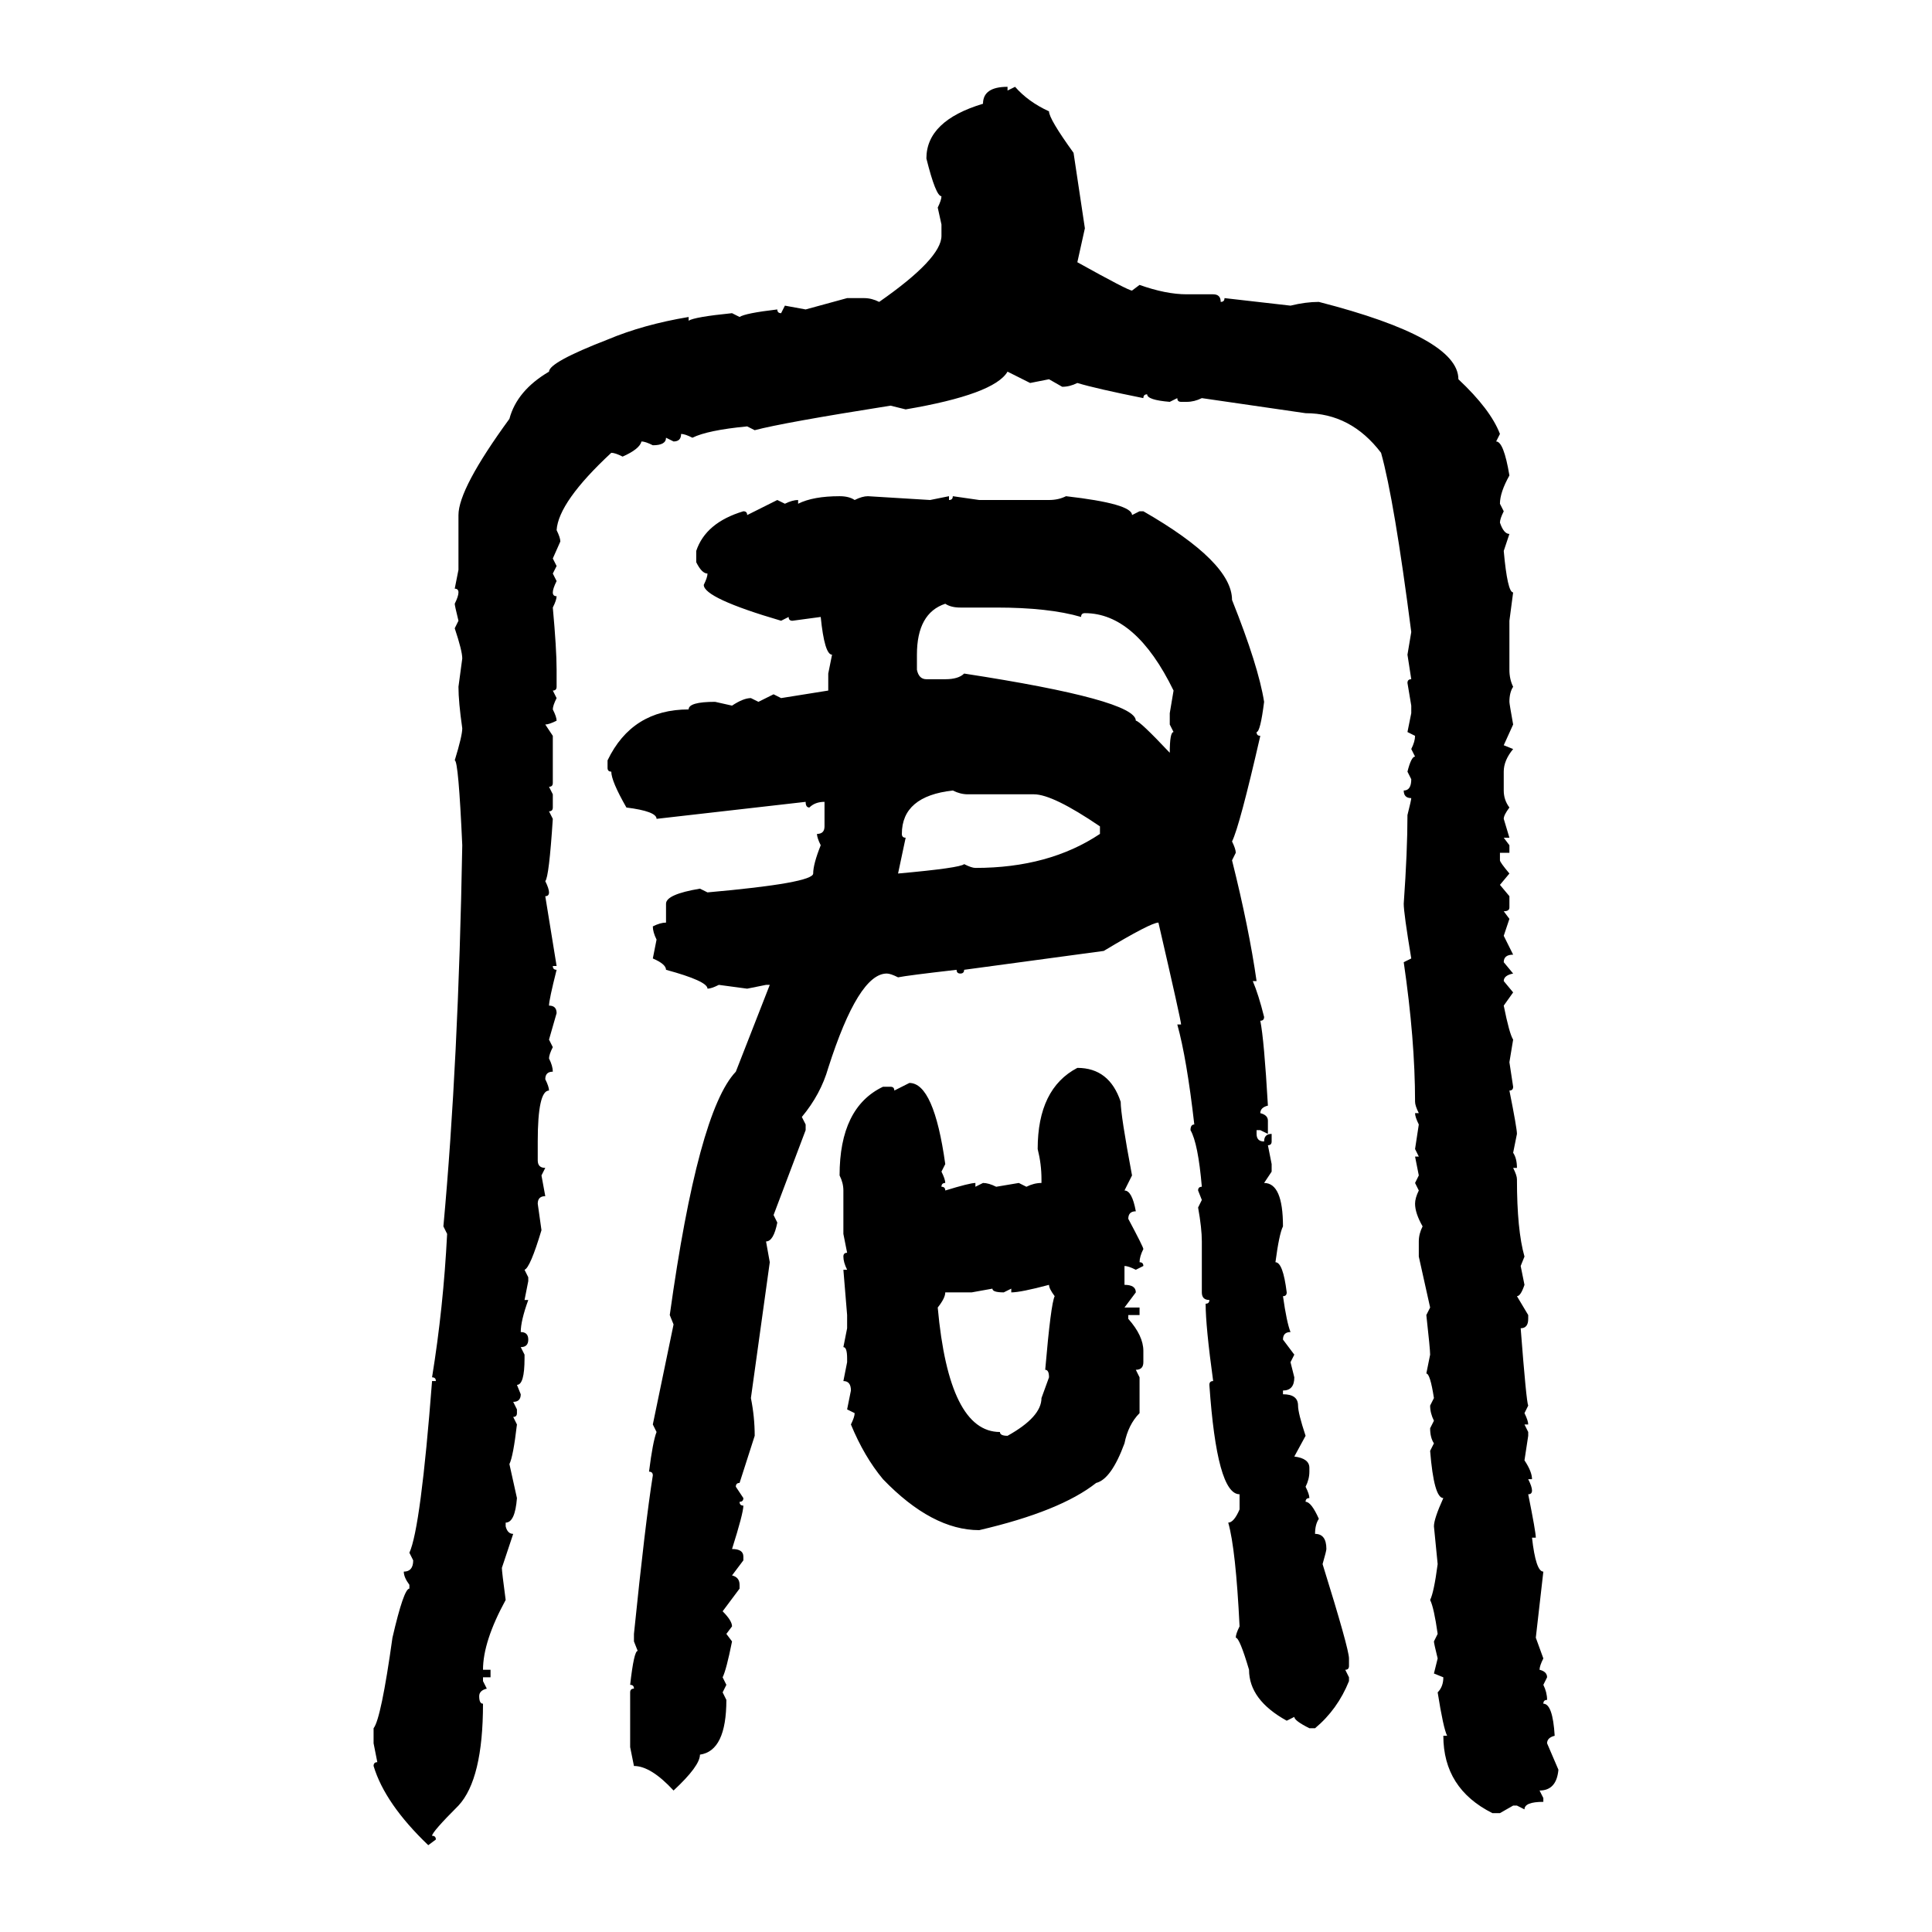 <svg xmlns="http://www.w3.org/2000/svg" xmlns:xlink="http://www.w3.org/1999/xlink" width="300" height="300"><path d="M156.45 13.48L156.45 13.48L156.45 14.06L157.62 13.48Q159.67 15.82 162.89 17.29L162.89 17.29Q162.89 18.46 166.70 23.73L166.70 23.73L168.46 35.45L167.29 40.72Q175.20 45.12 175.78 45.12L175.78 45.12L176.95 44.24Q181.05 45.70 184.28 45.70L184.28 45.70L188.38 45.70Q189.55 45.70 189.55 46.88L189.55 46.88Q190.14 46.88 190.14 46.29L190.14 46.29L200.39 47.46Q202.73 46.88 204.79 46.88L204.79 46.88Q226.46 52.44 226.46 58.89L226.46 58.89Q231.45 63.57 232.91 67.38L232.91 67.38L232.32 68.55Q233.50 68.55 234.38 73.83L234.38 73.83Q232.91 76.46 232.91 78.22L232.91 78.22L233.50 79.39Q232.91 80.57 232.91 81.15L232.91 81.15Q233.50 82.91 234.38 82.91L234.38 82.91L233.50 85.55Q234.08 91.99 234.96 91.99L234.96 91.99L234.38 96.39L234.38 104.00Q234.38 105.47 234.96 106.64L234.96 106.64Q234.38 107.52 234.38 108.98L234.38 108.98Q234.38 109.28 234.96 112.50L234.96 112.50L233.50 115.72L234.96 116.31Q233.50 118.07 233.50 119.82L233.50 119.82L233.50 122.75Q233.50 124.22 234.38 125.39L234.38 125.39Q233.50 126.56 233.50 127.15L233.50 127.15L234.38 130.08L233.50 130.08L234.38 131.25L234.38 132.42L232.91 132.42L232.91 133.59Q232.91 133.89 234.38 135.64L234.38 135.64L232.91 137.40L234.38 139.16L234.38 140.92Q234.38 141.50 233.50 141.50L233.50 141.50L234.38 142.68L233.50 145.31L234.96 148.24Q233.50 148.24 233.50 149.41L233.50 149.41L234.96 151.17Q233.50 151.46 233.50 152.34L233.50 152.34L234.96 154.10L233.50 156.15Q234.38 160.55 234.96 161.43L234.96 161.43L234.38 164.94L234.96 168.75Q234.96 169.34 234.38 169.34L234.38 169.34Q235.55 175.20 235.55 176.07L235.55 176.07L234.96 179.00Q235.55 179.88 235.55 181.35L235.55 181.35L234.96 181.35Q235.55 182.52 235.55 183.11L235.55 183.11Q235.55 191.02 236.72 195.12L236.72 195.12L236.13 196.58L236.72 199.51Q236.13 201.27 235.55 201.27L235.55 201.27L237.30 204.20L237.30 204.79Q237.30 206.25 236.13 206.25L236.13 206.25Q237.01 217.68 237.30 218.26L237.30 218.26L236.72 219.43Q237.30 220.61 237.30 221.19L237.30 221.19L236.72 221.19L237.30 222.36L237.30 222.95L236.72 226.76Q237.89 228.52 237.89 229.69L237.89 229.69L237.30 229.69Q237.89 230.86 237.89 231.45L237.89 231.45Q237.89 232.03 237.30 232.03L237.30 232.03Q238.48 237.89 238.48 238.77L238.48 238.77L237.89 238.77Q238.48 244.04 239.65 244.04L239.65 244.04L238.48 254.30L239.65 257.52Q239.06 258.69 239.06 259.28L239.06 259.28Q240.23 259.57 240.23 260.45L240.23 260.45L239.65 261.62Q240.23 262.79 240.23 263.96L240.23 263.96Q239.65 263.96 239.65 264.55L239.65 264.55Q241.11 264.55 241.41 269.53L241.41 269.53Q240.23 269.82 240.23 270.70L240.23 270.70L241.99 274.80Q241.70 278.03 239.06 278.03L239.06 278.03L239.65 279.20L239.65 279.79Q236.72 279.79 236.72 280.96L236.72 280.96L235.55 280.37L234.96 280.37L232.91 281.54L231.74 281.54Q224.12 277.73 224.12 269.53L224.12 269.53L224.71 269.53Q224.12 268.36 223.24 262.79L223.24 262.79Q224.12 261.91 224.12 260.45L224.12 260.45L222.66 259.86L223.24 257.52Q222.66 255.18 222.66 254.88L222.66 254.88L223.24 253.71Q222.66 249.61 222.07 248.44L222.07 248.44Q222.66 247.27 223.24 242.87L223.24 242.87L222.66 237.01Q222.66 235.84 224.12 232.62L224.12 232.62Q222.66 232.62 222.07 225.29L222.07 225.29L222.66 224.12Q222.07 223.24 222.07 221.78L222.07 221.78L222.66 220.61Q222.07 219.43 222.07 218.26L222.07 218.26L222.66 217.09Q222.07 213.28 221.48 213.28L221.48 213.28L222.07 210.35Q222.07 209.47 221.48 204.20L221.48 204.20L222.07 203.03L220.31 195.12L220.31 192.77Q220.31 191.60 220.90 190.43L220.90 190.43Q219.73 188.38 219.73 186.91L219.73 186.91Q219.73 186.04 220.31 184.86L220.31 184.86L219.73 183.69L220.31 182.52L219.73 179.59L220.31 179.59L219.73 178.42L220.31 174.61Q219.73 173.44 219.73 172.85L219.73 172.85L220.31 172.85Q219.73 171.68 219.73 171.09L219.73 171.09Q219.73 161.43 217.97 149.41L217.97 149.41L219.14 148.83Q217.97 141.80 217.97 140.33L217.97 140.33Q218.55 132.13 218.55 126.56L218.55 126.56Q219.14 124.22 219.14 123.93L219.14 123.93Q217.97 123.93 217.97 122.75L217.97 122.75Q219.14 122.75 219.14 121.00L219.14 121.00L218.55 119.82Q219.14 117.48 219.73 117.48L219.73 117.48L219.14 116.31Q219.73 115.14 219.73 114.26L219.73 114.26L218.55 113.67L219.14 110.74L219.14 109.57L218.55 106.05Q218.55 105.47 219.14 105.47L219.14 105.47L218.55 101.66L219.14 98.14Q216.50 77.64 214.45 70.31L214.45 70.31Q209.77 64.16 202.73 64.16L202.73 64.16L186.62 61.82Q185.45 62.40 184.28 62.40L184.28 62.40L183.40 62.40Q182.81 62.40 182.81 61.82L182.81 61.82L181.64 62.40Q178.13 62.11 178.13 61.23L178.13 61.23Q177.54 61.23 177.54 61.82L177.54 61.82Q170.21 60.35 167.29 59.47L167.29 59.47Q166.11 60.06 164.94 60.06L164.94 60.06L162.89 58.89L159.96 59.47L156.45 57.71Q154.39 61.23 140.63 63.57L140.63 63.57L138.28 62.99Q121.58 65.63 117.19 66.80L117.19 66.80L116.02 66.21Q109.86 66.80 107.52 67.97L107.52 67.97Q106.35 67.38 105.76 67.38L105.76 67.38Q105.76 68.55 104.59 68.55L104.59 68.55L103.42 67.97Q103.42 69.14 101.37 69.14L101.37 69.14Q100.20 68.55 99.61 68.55L99.61 68.55Q99.32 69.73 96.68 70.90L96.68 70.90Q95.51 70.31 94.92 70.31L94.92 70.31Q86.72 77.93 86.43 82.32L86.43 82.32Q87.01 83.50 87.01 84.08L87.01 84.08L85.84 86.72L86.43 87.89L85.84 89.06L86.43 90.23Q85.84 91.41 85.84 91.99L85.84 91.99Q85.84 92.58 86.43 92.58L86.43 92.58Q86.43 93.16 85.84 94.34L85.84 94.34Q86.43 100.78 86.43 104.00L86.43 104.00L86.43 106.64Q86.43 107.23 85.84 107.23L85.84 107.23L86.43 108.40Q85.84 109.57 85.84 110.16L85.84 110.16Q86.43 111.33 86.43 111.91L86.43 111.91Q85.25 112.50 84.67 112.50L84.67 112.50L85.84 114.26L85.84 121.58Q85.84 122.17 85.25 122.17L85.25 122.17L85.84 123.34L85.84 125.39Q85.84 125.98 85.25 125.98L85.25 125.98L85.84 127.15Q85.25 136.23 84.67 136.82L84.67 136.82Q85.25 137.99 85.25 138.57L85.25 138.57Q85.25 139.16 84.67 139.16L84.67 139.16L86.43 150L85.84 150Q85.84 150.59 86.43 150.59L86.43 150.59Q85.25 155.27 85.25 156.15L85.25 156.15Q86.43 156.15 86.43 157.32L86.43 157.32L85.25 161.43L85.84 162.60Q85.25 163.77 85.25 164.36L85.25 164.36Q85.84 165.53 85.84 166.41L85.84 166.41Q84.67 166.41 84.67 167.58L84.67 167.58Q85.25 168.75 85.25 169.34L85.25 169.34Q83.50 169.34 83.50 177.25L83.50 177.25L83.50 180.18Q83.50 181.35 84.67 181.35L84.67 181.35L84.08 182.52L84.67 185.74Q83.50 185.74 83.50 186.91L83.50 186.91L84.08 191.02Q82.32 196.88 81.45 197.17L81.45 197.17L82.03 198.34L82.03 198.93L81.45 201.86L82.03 201.86Q80.86 205.08 80.86 206.84L80.86 206.84Q82.03 206.84 82.03 208.01L82.03 208.01Q82.03 209.18 80.86 209.18L80.86 209.18L81.45 210.35L81.45 210.94Q81.45 215.04 80.27 215.04L80.27 215.04L80.86 216.50Q80.86 217.68 79.69 217.68L79.69 217.68L80.27 218.85L80.27 219.43Q80.27 220.02 79.69 220.02L79.69 220.02L80.27 221.19Q79.69 226.17 79.10 227.34L79.10 227.34L80.27 232.62Q79.98 236.43 78.52 236.43L78.52 236.43L78.52 237.01Q78.81 238.18 79.69 238.18L79.69 238.18L77.93 243.46Q77.93 244.04 78.52 248.44L78.52 248.44Q75 254.88 75 259.28L75 259.28L76.17 259.28L76.17 260.45L75 260.45L75 261.04L75.59 262.21Q74.41 262.50 74.41 263.38L74.41 263.38Q74.41 264.55 75 264.55L75 264.55Q75 276.27 71.19 280.37L71.19 280.37Q67.09 284.47 67.09 285.06L67.09 285.06Q67.68 285.06 67.68 285.64L67.68 285.64L66.50 286.52Q59.77 280.08 58.01 274.22L58.01 274.22Q58.01 273.63 58.59 273.63L58.59 273.63L58.01 270.70L58.01 268.36Q59.18 266.89 60.94 254.30L60.94 254.30Q62.70 246.68 63.57 246.68L63.57 246.68L63.57 246.09Q62.70 244.92 62.70 244.04L62.70 244.04Q64.16 244.04 64.16 242.29L64.16 242.29L63.57 241.11Q65.33 237.30 67.09 214.45L67.09 214.45L67.68 214.45Q67.68 213.87 67.09 213.87L67.09 213.87Q68.85 203.03 69.43 191.60L69.43 191.60L68.85 190.43Q71.19 164.94 71.78 131.25L71.78 131.25Q71.19 118.07 70.61 118.07L70.61 118.07Q71.78 114.26 71.78 113.09L71.78 113.09Q71.19 108.98 71.19 106.64L71.19 106.64L71.78 102.25Q71.78 101.07 70.61 97.56L70.61 97.56L71.19 96.39Q70.61 94.04 70.61 93.75L70.61 93.75Q71.19 92.58 71.19 91.99L71.19 91.99Q71.19 91.41 70.61 91.41L70.61 91.41L71.19 88.48L71.19 79.98Q71.19 75.88 79.10 65.04L79.10 65.04Q80.27 60.64 85.25 57.71L85.25 57.71Q85.25 56.25 94.34 52.73L94.34 52.73Q99.90 50.39 106.93 49.22L106.93 49.22L106.93 49.80Q107.81 49.22 113.67 48.63L113.67 48.63L114.84 49.22Q115.72 48.63 120.70 48.05L120.70 48.05Q120.70 48.63 121.29 48.63L121.29 48.63L121.88 47.46L125.10 48.05L131.54 46.29L134.18 46.29Q135.35 46.29 136.52 46.88L136.52 46.88Q146.19 40.14 146.19 36.62L146.19 36.62L146.19 34.86L145.61 32.23Q146.19 31.05 146.19 30.47L146.19 30.47Q145.31 30.47 143.85 24.61L143.85 24.61Q143.85 18.75 152.64 16.11L152.64 16.11Q152.64 13.48 156.45 13.48ZM130.37 77.05L130.37 77.05Q131.84 77.05 132.71 77.64L132.71 77.64Q133.89 77.05 134.77 77.05L134.77 77.05L144.43 77.64L147.36 77.05L147.36 77.64Q147.95 77.64 147.95 77.05L147.95 77.05L152.05 77.64L162.89 77.64Q164.36 77.64 165.53 77.05L165.53 77.05Q175.78 78.22 175.78 79.98L175.78 79.98L176.95 79.39L177.54 79.39Q191.31 87.30 191.31 93.16L191.31 93.16Q195.41 103.42 196.29 108.98L196.29 108.98Q195.70 113.67 195.12 113.67L195.12 113.67Q195.12 114.26 195.70 114.26L195.70 114.26Q192.48 128.32 191.31 130.66L191.31 130.66Q191.89 131.84 191.89 132.42L191.89 132.42L191.31 133.59Q193.95 144.14 195.12 152.34L195.12 152.34L194.53 152.34Q195.41 154.39 196.29 157.91L196.29 157.91Q196.29 158.50 195.70 158.50L195.70 158.50Q196.29 161.43 196.88 171.68L196.88 171.68Q195.70 171.97 195.70 172.85L195.70 172.85Q196.88 173.14 196.88 174.02L196.88 174.02L196.88 176.07L195.70 175.49L195.12 175.49L195.12 176.07Q195.12 177.25 196.29 177.25L196.29 177.25Q196.29 176.07 197.46 176.07L197.46 176.07L197.46 177.25Q197.46 177.83 196.88 177.83L196.88 177.83L197.46 180.76L197.46 181.93L196.29 183.69Q199.22 183.69 199.22 190.43L199.22 190.43Q198.63 191.60 198.05 196.00L198.05 196.00Q199.22 196.00 199.80 200.68L199.80 200.68Q199.80 201.27 199.22 201.27L199.22 201.27Q199.80 205.37 200.39 206.84L200.39 206.84Q199.22 206.84 199.22 208.01L199.22 208.01L200.98 210.35L200.39 211.52L200.98 213.87Q200.98 215.92 199.22 215.92L199.22 215.92L199.22 216.50Q201.56 216.50 201.56 218.26L201.56 218.26Q201.56 219.43 202.73 222.95L202.73 222.95L200.98 226.17Q203.32 226.46 203.32 227.93L203.32 227.93L203.32 228.52Q203.32 229.69 202.73 230.86L202.73 230.86Q203.32 232.03 203.32 232.62L203.32 232.62Q202.73 232.62 202.73 233.20L202.73 233.20Q203.61 233.20 204.79 235.84L204.79 235.84Q204.20 236.72 204.20 238.18L204.20 238.18Q205.96 238.18 205.96 240.53L205.96 240.53Q205.96 240.82 205.37 242.87L205.37 242.87Q209.47 256.05 209.47 257.52L209.47 257.52L209.47 258.69Q209.47 259.28 208.89 259.28L208.89 259.28L209.47 260.45L209.47 261.04Q207.71 265.43 204.20 268.36L204.20 268.36L203.32 268.36Q200.98 267.19 200.98 266.60L200.98 266.60L199.80 267.19Q193.95 263.96 193.95 259.28L193.95 259.28Q192.48 254.30 191.89 254.30L191.89 254.30Q191.89 253.71 192.48 252.54L192.48 252.54Q191.89 240.53 190.72 236.43L190.72 236.43Q191.60 236.43 192.48 234.38L192.48 234.38L192.48 232.03Q188.96 232.03 187.79 215.04L187.79 215.04Q187.79 214.45 188.38 214.45L188.38 214.45Q187.21 205.96 187.21 202.44L187.21 202.44Q187.79 202.44 187.79 201.86L187.79 201.86Q186.62 201.86 186.62 200.68L186.62 200.68L186.62 192.77Q186.62 190.72 186.04 187.50L186.04 187.50L186.62 186.33L186.04 184.86Q186.04 184.28 186.62 184.28L186.62 184.28Q186.04 177.54 184.86 175.49L184.86 175.49Q184.86 174.61 185.45 174.61L185.45 174.61Q184.28 164.36 182.81 159.08L182.81 159.08L183.40 159.08Q183.40 158.50 179.88 143.26L179.88 143.26Q178.71 143.26 171.39 147.66L171.39 147.66L149.71 150.59Q149.71 151.17 149.12 151.17L149.12 151.17Q148.54 151.17 148.54 150.59L148.54 150.59Q140.92 151.46 139.45 151.76L139.45 151.76Q138.28 151.17 137.70 151.17L137.70 151.17Q133.30 151.17 128.61 165.82L128.61 165.82Q127.44 169.92 124.51 173.44L124.51 173.44L125.10 174.61L125.10 175.49L120.12 188.67L120.70 189.84Q120.12 192.77 118.95 192.77L118.95 192.77L119.53 196.00L116.60 217.09Q117.19 220.02 117.19 222.95L117.19 222.95L114.84 230.27Q114.26 230.27 114.26 230.86L114.26 230.86L115.43 232.62Q115.43 233.20 114.84 233.20L114.84 233.20Q114.84 233.79 115.43 233.79L115.43 233.79Q115.43 234.96 113.67 240.53L113.67 240.53Q115.43 240.53 115.43 241.70L115.43 241.70L115.43 242.29L113.67 244.63Q114.84 244.92 114.84 246.09L114.84 246.09L114.84 246.68L112.21 250.20Q113.67 251.66 113.67 252.54L113.67 252.54L112.79 253.71L113.67 254.88Q112.79 259.28 112.21 260.45L112.21 260.45L112.79 261.62L112.21 262.79L112.79 263.96Q112.79 271.88 108.69 272.46L108.69 272.46Q108.69 274.22 104.59 278.03L104.59 278.03Q101.07 274.22 98.44 274.22L98.44 274.22L97.85 271.29L97.85 262.79Q97.85 262.21 98.44 262.21L98.44 262.21Q98.44 261.62 97.85 261.62L97.85 261.62Q98.44 256.35 99.02 256.35L99.02 256.35L98.44 254.88L98.44 253.71Q100.20 236.43 101.37 229.10L101.37 229.10Q101.37 228.52 100.78 228.52L100.78 228.52Q101.37 223.83 101.95 222.36L101.95 222.36L101.37 221.19L104.59 205.66L104.00 204.20Q108.40 172.56 114.26 166.41L114.26 166.41L119.53 152.93L118.95 152.93L116.02 153.52L111.62 152.93Q110.45 153.52 109.86 153.52L109.86 153.52Q109.86 152.34 103.42 150.59L103.42 150.59Q103.42 149.71 101.37 148.83L101.37 148.83L101.95 145.90Q101.37 144.73 101.37 143.85L101.37 143.85Q102.54 143.26 103.42 143.26L103.42 143.26L103.42 140.33Q103.42 138.87 108.69 137.99L108.69 137.99L109.86 138.57Q126.27 137.11 126.27 135.64L126.27 135.64Q126.27 134.18 127.44 131.25L127.44 131.25Q126.86 130.08 126.86 129.49L126.86 129.49Q128.03 129.49 128.03 128.32L128.03 128.32L128.03 124.51Q126.56 124.51 125.68 125.39L125.68 125.39Q125.10 125.39 125.10 124.51L125.10 124.51L101.95 127.15Q101.95 125.98 97.27 125.39L97.27 125.39Q94.92 121.29 94.92 119.82L94.92 119.82Q94.34 119.82 94.34 119.24L94.34 119.24L94.34 118.07Q98.14 110.16 106.93 110.16L106.93 110.16Q106.93 108.98 111.04 108.98L111.04 108.98L113.67 109.57Q115.43 108.40 116.60 108.40L116.60 108.40L117.77 108.98L120.12 107.81L121.29 108.40L128.61 107.23L128.61 104.59L129.20 101.66Q128.03 101.66 127.44 95.80L127.44 95.80L123.05 96.39Q122.46 96.39 122.46 95.80L122.46 95.80L121.29 96.39Q109.28 92.87 109.28 90.82L109.28 90.82Q109.86 89.65 109.86 89.06L109.86 89.06Q108.98 89.06 108.11 87.30L108.11 87.30L108.11 85.55Q109.57 81.15 115.43 79.39L115.43 79.39Q116.02 79.39 116.02 79.98L116.02 79.98L120.70 77.64L121.88 78.22Q123.05 77.64 123.93 77.64L123.93 77.64L123.93 78.22Q126.27 77.05 130.37 77.05ZM142.38 101.66L142.38 101.66L142.38 104.00Q142.68 105.47 143.85 105.47L143.85 105.47L146.78 105.47Q148.83 105.47 149.71 104.59L149.71 104.59Q176.37 108.69 176.37 111.91L176.37 111.91Q176.95 111.91 181.64 116.89L181.64 116.89Q181.64 113.67 182.23 113.67L182.23 113.67L181.64 112.50L181.64 110.74L182.23 107.23Q176.37 95.21 168.46 95.21L168.46 95.21Q167.87 95.21 167.87 95.80L167.87 95.80Q162.89 94.34 154.69 94.34L154.69 94.34L149.12 94.34Q147.66 94.34 146.78 93.75L146.78 93.75Q142.38 95.21 142.38 101.66ZM140.04 129.49L140.04 129.49Q140.04 130.08 140.63 130.08L140.63 130.08L139.45 135.64Q149.12 134.77 149.71 134.18L149.71 134.18Q150.88 134.77 151.46 134.77L151.46 134.77Q162.89 134.77 170.80 129.49L170.80 129.49L170.80 128.32Q163.48 123.34 160.55 123.34L160.55 123.34L150.29 123.34Q149.12 123.34 147.95 122.75L147.95 122.75Q140.04 123.63 140.04 129.49ZM167.29 165.82L167.29 165.82Q172.27 165.82 174.02 171.09L174.02 171.09Q174.02 173.14 175.78 182.52L175.78 182.52L174.61 184.86Q175.78 184.86 176.37 188.09L176.37 188.09Q175.20 188.09 175.20 189.26L175.20 189.26Q177.54 193.65 177.54 193.95L177.54 193.95Q176.95 195.12 176.95 196.00L176.95 196.00Q177.54 196.00 177.54 196.58L177.54 196.58L176.37 197.17Q175.20 196.58 174.61 196.58L174.61 196.58L174.61 199.51Q176.37 199.51 176.37 200.68L176.37 200.68L174.61 203.03L176.95 203.03L176.95 204.20L175.20 204.20L175.20 204.79Q177.54 207.42 177.54 209.77L177.54 209.77L177.54 211.52Q177.54 212.70 176.37 212.70L176.37 212.70L176.95 213.87L176.95 219.43Q175.20 221.19 174.61 224.12L174.61 224.12Q172.56 229.69 170.21 230.27L170.21 230.27Q164.65 234.67 152.05 237.60L152.05 237.60Q144.73 237.60 137.11 229.69L137.11 229.69Q134.18 226.17 132.13 221.19L132.13 221.19Q132.71 220.02 132.71 219.43L132.71 219.43L131.54 218.85L132.13 215.92Q132.13 214.45 130.96 214.45L130.96 214.45L131.54 211.52L131.54 210.94Q131.54 209.18 130.96 209.18L130.96 209.18L131.54 206.25L131.54 204.20L130.96 197.17L131.54 197.17Q130.96 196.00 130.96 195.12L130.96 195.12Q130.96 194.53 131.54 194.53L131.54 194.53L130.96 191.60L130.96 184.86Q130.96 183.69 130.37 182.52L130.37 182.52Q130.37 171.97 137.11 168.75L137.11 168.75L138.28 168.75Q138.87 168.75 138.87 169.34L138.87 169.34L141.21 168.16Q145.02 168.16 146.78 180.76L146.78 180.76L146.19 181.93Q146.78 183.11 146.78 183.69L146.78 183.69Q146.19 183.69 146.19 184.28L146.19 184.28Q146.78 184.28 146.78 184.86L146.78 184.86Q150.59 183.69 151.46 183.69L151.46 183.69L151.46 184.28L152.64 183.69Q153.52 183.69 154.69 184.28L154.69 184.28L158.20 183.69L159.38 184.28Q160.55 183.69 161.72 183.69L161.72 183.69L161.72 183.11Q161.72 180.76 161.13 178.42L161.13 178.42Q161.13 169.04 167.29 165.82ZM157.03 200.68L157.03 200.68L157.03 200.10L155.86 200.68Q154.10 200.68 154.10 200.10L154.10 200.10L150.88 200.68L146.78 200.68Q146.78 201.56 145.61 203.03L145.61 203.03Q147.36 222.36 155.27 222.36L155.27 222.36Q155.27 222.95 156.45 222.95L156.45 222.95Q161.72 220.02 161.72 217.09L161.72 217.09L162.89 213.87Q162.89 212.70 162.30 212.70L162.30 212.70Q163.18 202.44 163.77 201.27L163.77 201.27Q162.89 200.10 162.89 199.51L162.89 199.51Q158.50 200.68 157.03 200.68Z"/></svg>